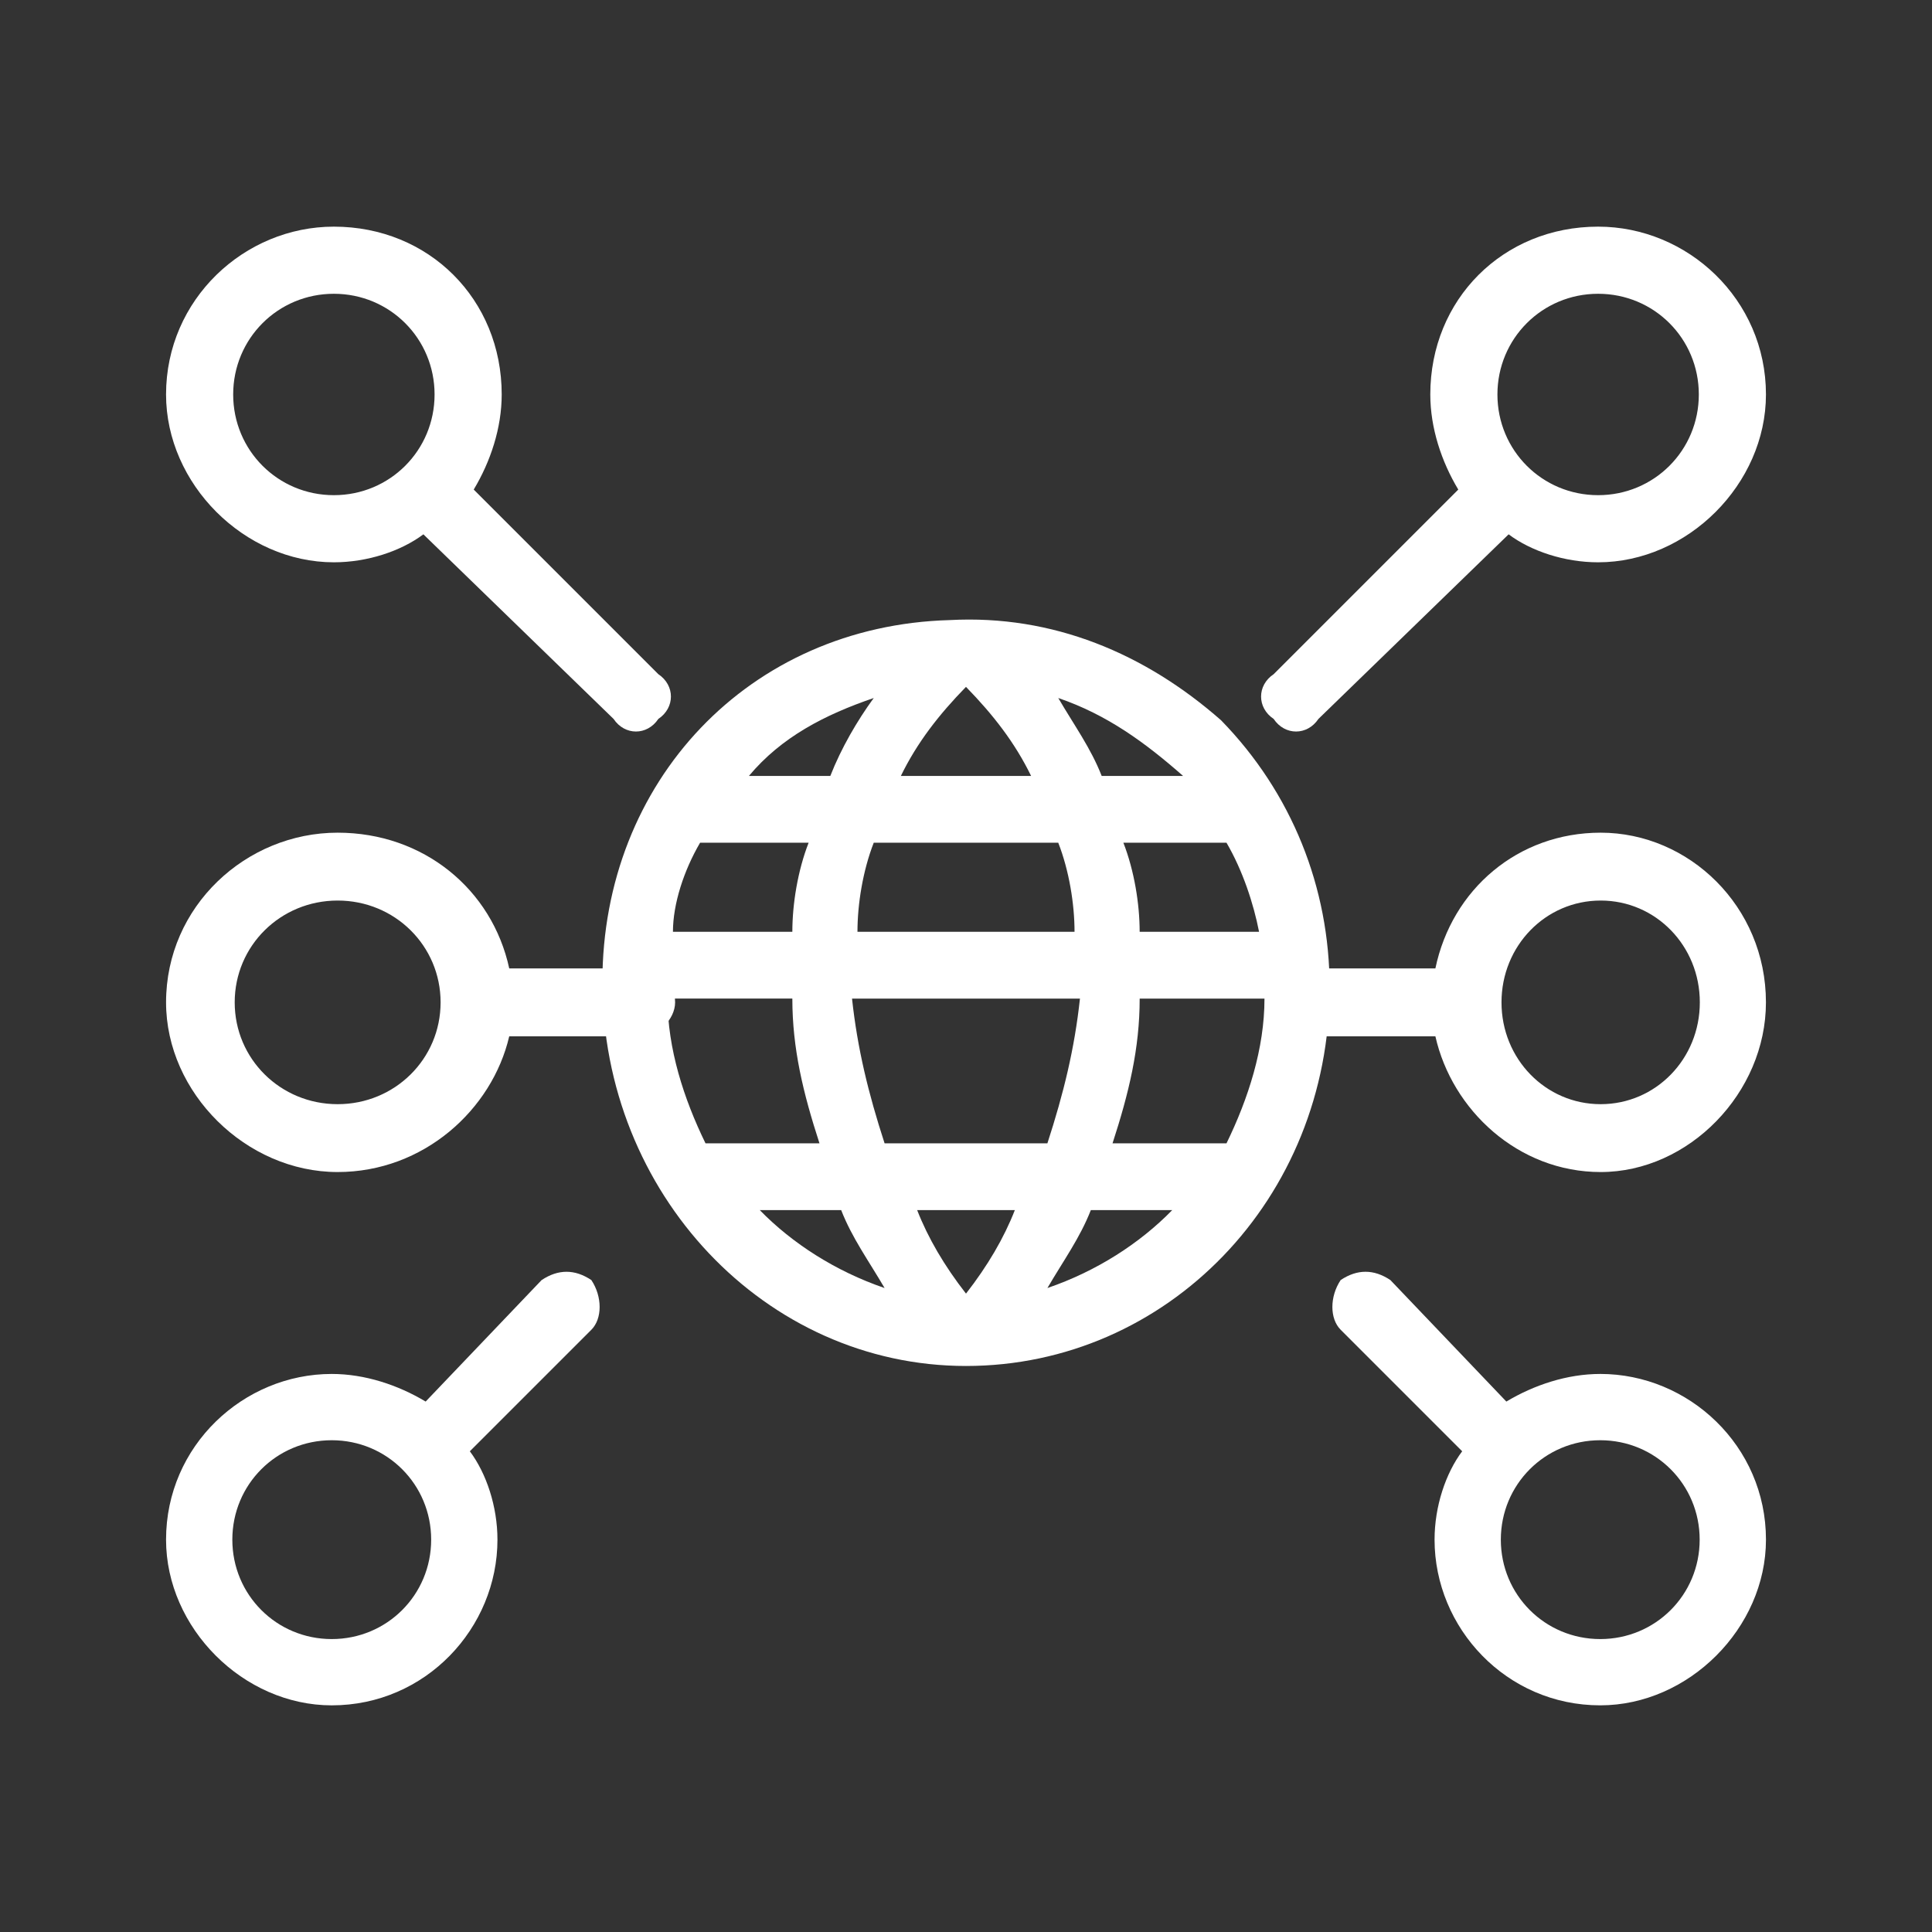 <?xml version="1.0" encoding="UTF-8"?><svg id="Layer_1" xmlns="http://www.w3.org/2000/svg" viewBox="0 0 150 150"><rect x="0" y="0" width="150" height="150" fill="#333333" stroke="none"/><path d="M94.804,55.922c-5.899-5.186-13.062-8.211-21.068-7.779h0c-15.59.432-26.967,12.533-26.967,28.091,0,16.423,12.641,29.82,28.231,29.82s28.231-12.965,28.231-29.388c0-7.779-2.949-15.126-8.427-20.744h0ZM63.623,88.767h-8.848c-1.685-3.457-2.949-7.347-2.949-11.237h9.691c0,3.89.843,7.347,2.107,11.237h0ZM52.247,72.344c0-2.161.843-4.754,2.107-6.915h8.427c-.843,2.161-1.264,4.754-1.264,6.915h-9.27ZM68.68,100.003c-3.792-1.297-7.163-3.457-9.691-6.05h6.32c.843,2.161,2.107,3.89,3.371,6.05h0ZM83.848,77.53c-.421,3.89-1.264,7.347-2.528,11.237h-12.641c-1.264-3.89-2.107-7.347-2.528-11.237h17.697ZM66.573,72.344c0-2.161.421-4.754,1.264-6.915h14.326c.843,2.161,1.264,4.754,1.264,6.915h-16.854ZM91.854,60.243h-6.32c-.843-2.161-2.107-3.89-3.371-6.05,3.792,1.297,6.742,3.457,9.691,6.05h0ZM80.056,60.243h-10.113c1.264-2.593,2.949-4.754,5.056-6.915,2.107,2.161,3.792,4.322,5.056,6.915h0ZM58.146,60.243c2.528-3.025,5.899-4.754,9.691-6.05-1.264,1.729-2.528,3.89-3.371,6.05h-6.32ZM71.208,93.953h7.584c-.843,2.161-2.107,4.322-3.792,6.483-1.685-2.161-2.949-4.322-3.792-6.483h0ZM75,101.3h0ZM91.011,93.953c-2.528,2.593-5.899,4.754-9.691,6.05,1.264-2.161,2.528-3.89,3.371-6.05h6.32ZM88.483,72.344c0-2.161-.421-4.754-1.264-6.915h8.006c1.264,2.161,2.107,4.754,2.528,6.915h-9.27ZM98.174,77.53c0,3.89-1.264,7.779-2.949,11.237h-8.848c1.264-3.89,2.107-7.347,2.107-11.237h9.691Z" style="fill:#fff; fill-rule:evenodd; stroke-width:0px;"/><path d="M102.362,55.818l14.767-14.333c1.737,1.303,4.343,2.172,6.949,2.172,6.949,0,13.03-6.08,13.03-13.03,0-7.383-6.08-13.03-13.03-13.03-7.383,0-13.03,5.646-13.03,13.03,0,2.606.869,5.212,2.172,7.383l-14.333,14.333c-1.303.869-1.303,2.606,0,3.475.869,1.303,2.606,1.303,3.475,0h0ZM124.078,22.809c4.343,0,7.818,3.475,7.818,7.818s-3.475,7.818-7.818,7.818-7.818-3.475-7.818-7.818,3.475-7.818,7.818-7.818h0Z" style="fill:#fff; fill-rule:evenodd; stroke-width:0px;"/><path d="M124.243,106.673c-2.573,0-5.146.858-7.29,2.144l-9.005-9.434c-1.286-.858-2.573-.858-3.859,0-.858,1.286-.858,3.002,0,3.859l9.434,9.434c-1.286,1.715-2.144,4.288-2.144,6.861,0,6.861,5.575,12.865,12.865,12.865,6.861,0,12.865-6.003,12.865-12.865,0-7.29-6.003-12.865-12.865-12.865h0ZM124.243,127.257c-4.288,0-7.719-3.431-7.719-7.719s3.431-7.719,7.719-7.719,7.719,3.431,7.719,7.719-3.431,7.719-7.719,7.719h0Z" style="fill:#fff; fill-rule:evenodd; stroke-width:0px;"/><path d="M25.922,43.657c2.606,0,5.212-.869,6.949-2.172l14.767,14.333c.869,1.303,2.606,1.303,3.475,0,1.303-.869,1.303-2.606,0-3.475l-14.333-14.333c1.303-2.172,2.172-4.778,2.172-7.383,0-7.383-5.646-13.03-13.03-13.03-6.949,0-13.03,5.646-13.03,13.03,0,6.949,6.08,13.03,13.03,13.03h0ZM25.922,22.809c4.343,0,7.818,3.475,7.818,7.818s-3.475,7.818-7.818,7.818-7.818-3.475-7.818-7.818,3.475-7.818,7.818-7.818h0Z" style="fill:#fff; fill-rule:evenodd; stroke-width:0px;"/><path d="M42.052,99.383l-9.005,9.434c-2.144-1.286-4.717-2.144-7.29-2.144-6.861,0-12.865,5.575-12.865,12.865,0,6.861,6.003,12.865,12.865,12.865,7.29,0,12.865-6.003,12.865-12.865,0-2.573-.858-5.146-2.144-6.861l9.434-9.434c.858-.858.858-2.573,0-3.859-1.286-.858-2.573-.858-3.859,0h0ZM25.757,127.257c-4.288,0-7.719-3.431-7.719-7.719s3.431-7.719,7.719-7.719,7.719,3.431,7.719,7.719-3.431,7.719-7.719,7.719h0Z" style="fill:#fff; fill-rule:evenodd; stroke-width:0px;"/><path d="M124.275,90.997c6.844,0,12.832-6.148,12.832-13.174,0-7.465-5.988-13.174-12.832-13.174-6.416,0-11.549,4.391-12.832,10.539h-9.41c-1.711,0-2.566.878-2.566,2.635,0,1.317.855,2.635,2.566,2.635h9.41c1.283,5.709,6.416,10.539,12.832,10.539h0ZM124.275,69.918c4.277,0,7.699,3.513,7.699,7.905s-3.422,7.905-7.699,7.905-7.699-3.513-7.699-7.905h0c0-4.391,3.422-7.905,7.699-7.905h0Z" style="fill:#fff; fill-rule:evenodd; stroke-width:0px;"/><path d="M26.215,90.997c6.661,0,11.99-4.831,13.322-10.539h10.214c1.332,0,2.664-1.317,2.664-2.635,0-1.757-1.332-2.635-2.664-2.635h-10.214c-1.332-6.148-6.661-10.539-13.322-10.539-7.105,0-13.322,5.709-13.322,13.174,0,7.026,6.217,13.174,13.322,13.174h0ZM26.215,69.918c4.441,0,7.993,3.513,7.993,7.905s-3.553,7.905-7.993,7.905-7.993-3.513-7.993-7.905,3.553-7.905,7.993-7.905h0Z" style="fill:#fff; fill-rule:evenodd; stroke-width:0px;"/></svg>